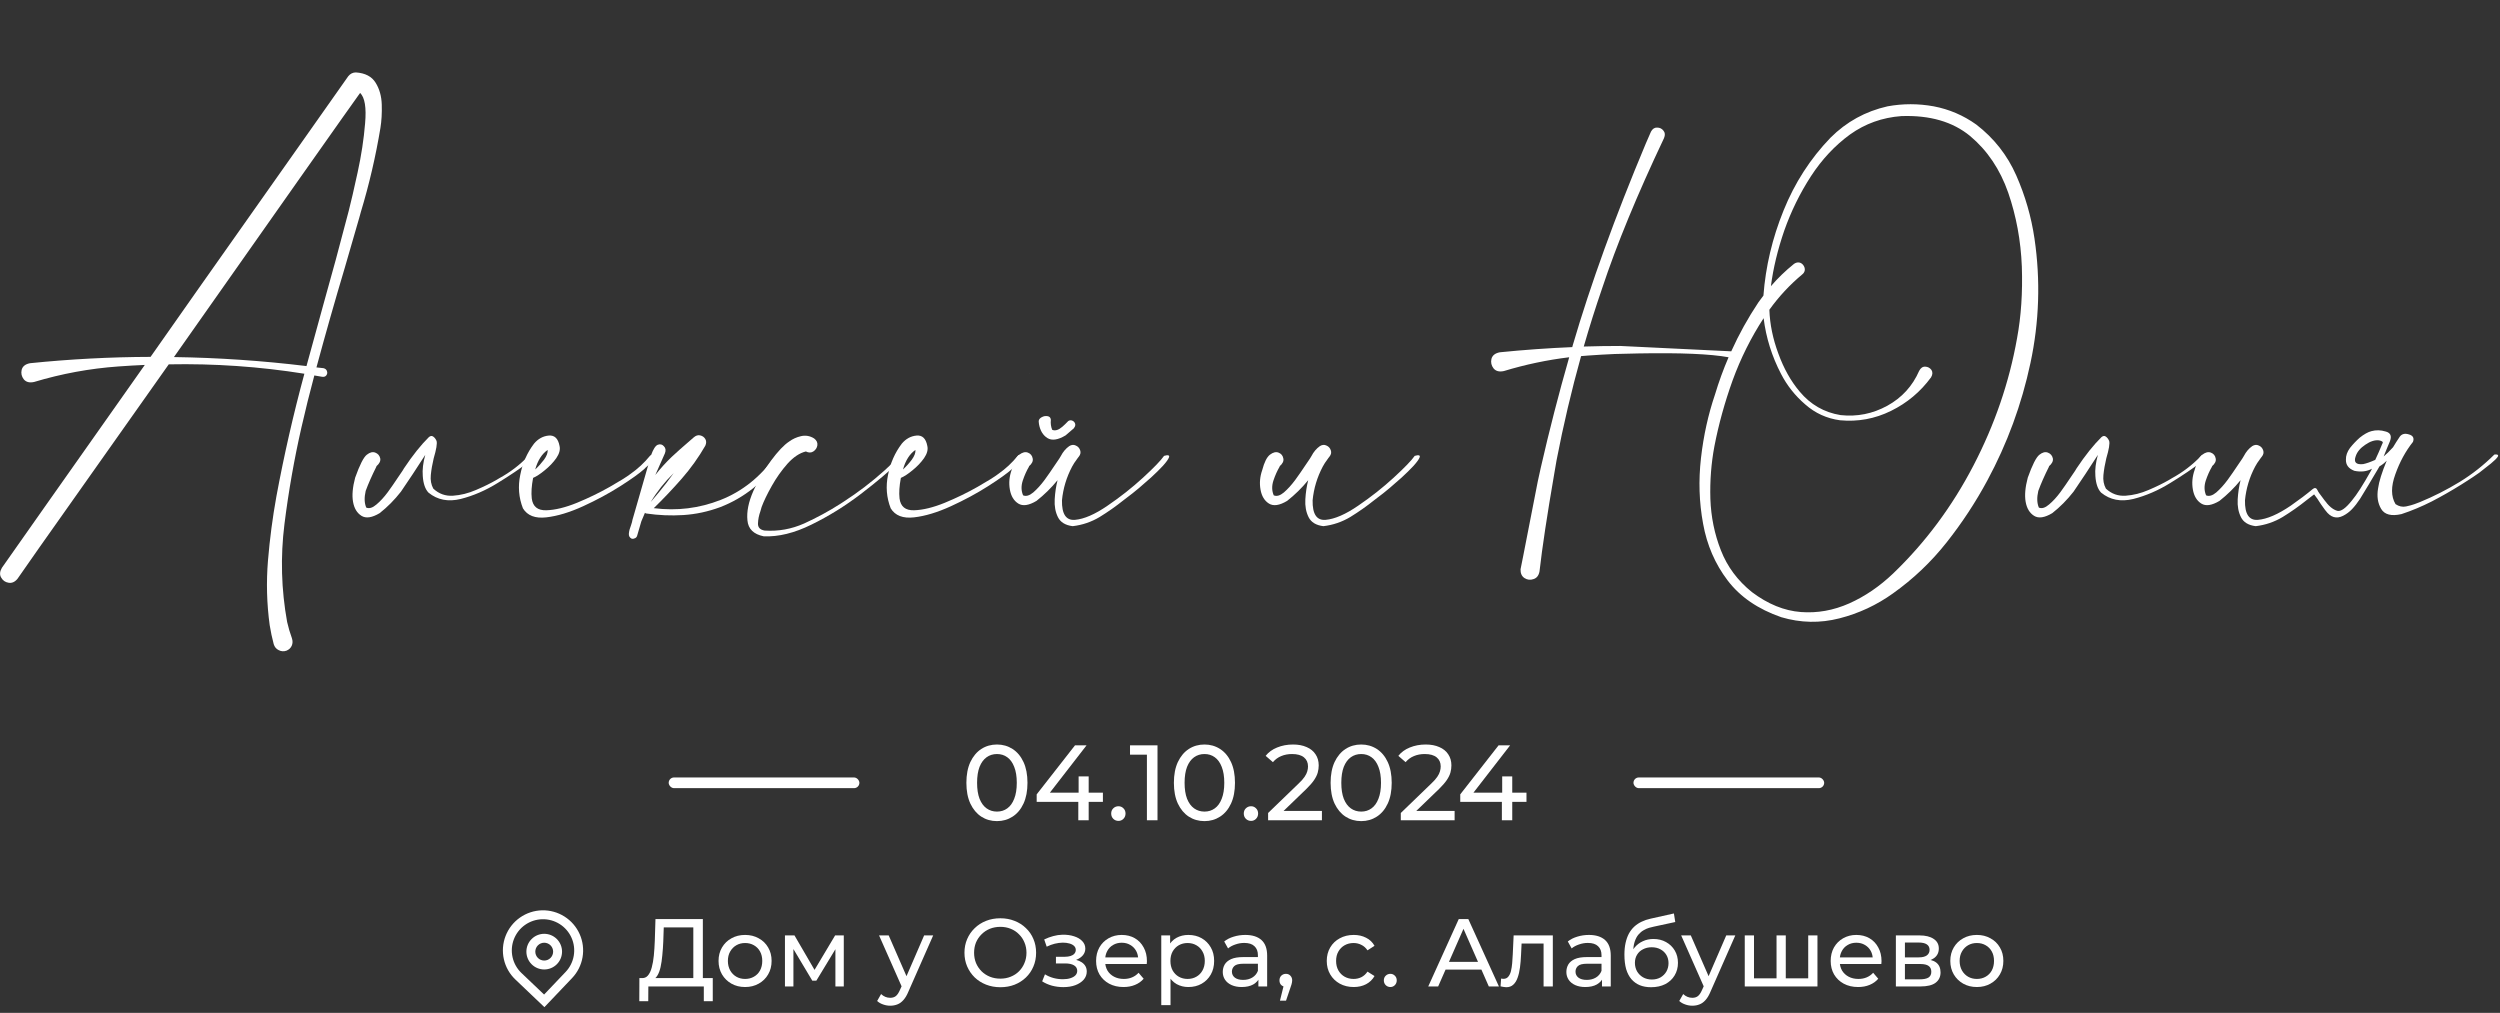 <svg width="701" height="284" viewBox="0 0 701 284" fill="none" xmlns="http://www.w3.org/2000/svg">
<rect x="0" y="0" width="701" height="284" fill="#333333" stroke="none"/>
<path d="M99.795 20.308C102.409 20.487 104.253 21.453 105.327 23.208C106.401 24.927 106.974 26.968 107.046 29.331C107.118 31.694 106.992 33.879 106.67 35.884C105.345 43.869 103.519 51.711 101.191 59.409C101.048 59.91 100.905 60.43 100.762 60.967C99.401 65.729 98.022 70.492 96.626 75.254C93.869 84.492 91.237 93.748 88.731 103.022C89.411 103.094 90.073 103.166 90.718 103.237C91.255 103.381 91.577 103.667 91.685 104.097C91.828 104.491 91.774 104.867 91.523 105.225C91.273 105.583 90.879 105.726 90.342 105.654C89.59 105.511 88.856 105.386 88.14 105.278C86.851 110.076 85.651 114.91 84.541 119.78C82.5 128.732 80.907 137.791 79.761 146.958C78.615 156.16 78.866 165.309 80.513 174.404C80.871 175.98 81.318 177.502 81.856 178.97C82.106 179.722 82.088 180.42 81.802 181.064C81.515 181.709 81.014 182.174 80.298 182.461C79.546 182.712 78.83 182.658 78.149 182.3C77.469 181.978 77.004 181.423 76.753 180.635C76.287 178.88 75.912 177.108 75.625 175.317C74.802 169.302 74.64 163.25 75.142 157.163C75.643 151.112 76.431 145.114 77.505 139.17C79.653 127.604 82.267 116.146 85.347 104.795C72.778 102.79 60.103 101.912 47.319 102.163C40.23 112.225 33.462 121.803 27.017 130.898C20.607 139.993 15.308 147.495 11.118 153.403C6.965 159.347 4.888 162.319 4.888 162.319C4.136 163.215 3.294 163.573 2.363 163.394C1.468 163.25 0.788 162.767 0.322 161.943C-0.143 161.156 -0.072 160.243 0.537 159.204C0.859 158.703 4.888 152.974 12.622 142.017C20.357 131.06 29.684 117.829 40.605 102.324C38.135 102.432 35.664 102.575 33.193 102.754C25.172 103.327 17.295 104.777 9.561 107.104C8.271 107.391 7.305 107.14 6.66 106.353C6.051 105.565 5.855 104.688 6.069 103.721C6.32 102.718 7.108 102.091 8.433 101.841C19.676 100.695 30.938 100.104 42.217 100.068C46.55 93.874 50.9 87.679 55.269 81.484C66.691 65.299 76.502 51.388 84.702 39.751C92.938 28.078 97.253 21.955 97.647 21.382C98.219 20.666 98.936 20.308 99.795 20.308ZM97.539 60.054C97.611 59.803 97.7 59.463 97.808 59.033C98.416 56.67 99.24 53.107 100.278 48.345C101.317 43.582 102.015 38.999 102.373 34.595C102.767 30.19 102.301 27.344 100.977 26.055C99.902 27.523 94.281 35.472 84.111 49.902C73.942 64.333 62.161 81.073 48.77 100.122C61.195 100.301 73.584 101.143 85.938 102.646C87.477 96.953 89.035 91.278 90.61 85.62C93.01 77.134 95.319 68.612 97.539 60.054Z" fill="white"/>
<path d="M288.699 130.618C288.699 130.654 288.681 130.672 288.646 130.672C288.681 130.672 288.699 130.654 288.699 130.618ZM326.404 127.825C327.514 127.503 327.98 127.628 327.801 128.201C327.622 128.738 327.049 129.544 326.082 130.618C325.115 131.657 324.005 132.749 322.752 133.895C321.499 135.005 320.371 135.989 319.368 136.849C318.401 137.672 317.811 138.156 317.596 138.299C316.772 138.908 315.931 139.552 315.071 140.232C312.923 141.951 310.685 143.527 308.357 144.959C306.03 146.355 303.506 147.215 300.784 147.537C298.743 147.286 297.365 146.445 296.648 145.013C295.932 143.58 295.628 141.915 295.735 140.018C295.843 138.12 296.111 136.329 296.541 134.646C294.786 136.795 292.817 138.729 290.633 140.447C288.484 141.736 286.784 141.987 285.53 141.199C284.277 140.411 283.489 139.104 283.167 137.278C282.845 135.452 283.006 133.626 283.65 131.8C284.223 129.616 284.939 128.183 285.799 127.503C286.694 126.823 287.5 126.626 288.216 126.912C288.968 127.199 289.415 127.736 289.559 128.523C289.738 129.275 289.38 130.027 288.484 130.779C288.52 130.779 288.556 130.779 288.592 130.779C288.628 130.743 288.646 130.708 288.646 130.672C288.61 130.708 288.574 130.761 288.538 130.833C287.858 131.979 287.267 133.304 286.766 134.808C286.3 136.276 286.336 137.636 286.873 138.89C287.697 139.248 288.646 138.979 289.72 138.084C290.794 137.153 291.85 135.989 292.889 134.593C293.927 133.16 294.822 131.871 295.574 130.726C296.004 130.081 296.344 129.58 296.595 129.222C296.881 128.828 297.168 128.38 297.454 127.879C298.063 126.697 298.851 125.766 299.817 125.086C300.462 124.692 301.071 124.638 301.644 124.925C302.252 125.175 302.664 125.623 302.879 126.268C303.094 126.876 302.968 127.467 302.503 128.04C302.36 128.219 302.234 128.38 302.127 128.523H302.073L302.127 128.577C302.091 128.613 302.037 128.667 301.966 128.738C301.93 128.774 301.912 128.81 301.912 128.846C301.411 129.49 300.981 130.153 300.623 130.833C299.048 133.805 298.099 136.956 297.776 140.286C297.705 144.153 298.922 145.979 301.429 145.765C303.971 145.55 307.015 144.225 310.56 141.79C314.14 139.355 317.452 136.741 320.496 133.948C323.54 131.155 325.509 129.114 326.404 127.825ZM288.592 104.783V104.729C288.628 104.729 288.646 104.712 288.646 104.676C288.61 104.712 288.592 104.747 288.592 104.783ZM298.797 122.078C296.648 123.367 294.948 123.618 293.694 122.83C292.441 122.042 291.653 120.735 291.331 118.909C291.295 118.73 291.277 118.569 291.277 118.426C291.134 117.638 291.635 117.065 292.781 116.707C293.963 116.528 294.59 116.868 294.661 117.728C294.554 118.73 294.679 119.661 295.037 120.521C295.861 120.879 296.81 120.592 297.884 119.661C298.421 119.196 298.976 118.659 299.549 118.05C300.05 117.728 300.569 117.781 301.106 118.211C301.644 118.784 301.644 119.41 301.106 120.091C300.354 120.771 299.585 121.434 298.797 122.078Z" fill="white"/>
<path d="M286.39 127.664C286.748 128.094 286.694 128.577 286.228 129.114C285.799 129.651 285.28 130.171 284.671 130.672C284.241 131.03 283.937 131.316 283.758 131.531C282.397 132.749 280.141 134.36 276.99 136.365C273.839 138.37 270.384 140.232 266.624 141.951C262.864 143.67 259.427 144.708 256.311 145.066C253.196 145.424 251.012 144.583 249.759 142.542C248.577 139.534 248.326 136.401 249.007 133.143C249.651 129.848 250.94 126.93 252.874 124.388C254.02 123.027 255.398 122.275 257.01 122.132C258.621 121.989 259.624 122.955 260.018 125.032C260.268 126.071 259.964 127.216 259.104 128.47C258.245 129.687 257.171 130.815 255.882 131.854C254.629 132.892 253.536 133.608 252.605 134.002C252.176 136.258 252.05 138.174 252.229 139.749C252.516 142.041 253.877 143.151 256.311 143.079C258.782 143.007 261.647 142.309 264.905 140.984C268.199 139.624 271.261 138.138 274.09 136.526C276.919 134.915 278.87 133.698 279.944 132.874C281.985 131.442 283.794 129.759 285.369 127.825C285.512 127.646 285.673 127.557 285.852 127.557C286.067 127.521 286.246 127.557 286.39 127.664ZM256.687 126.16C255.076 127.27 253.912 129.096 253.196 131.639C254.091 130.815 254.915 129.902 255.667 128.899C256.419 127.861 256.759 126.948 256.687 126.16Z" fill="white"/>
<path d="M251.531 128.416C251.71 128.237 251.889 128.183 252.068 128.255C252.283 128.326 252.426 128.452 252.498 128.631C252.57 128.81 252.534 129.007 252.391 129.222C249.454 132.05 245.784 135.148 241.38 138.514C236.976 141.88 232.356 144.744 227.522 147.107C222.724 149.471 218.266 150.563 214.148 150.384C211.32 149.811 209.798 148.325 209.583 145.926C209.332 143.491 209.887 140.734 211.248 137.654C212.609 134.575 214.256 131.746 216.189 129.168C218.123 126.554 219.824 124.764 221.292 123.797C222.259 123.081 223.369 122.579 224.622 122.293C225.911 122.007 227.129 122.221 228.274 122.937C228.991 123.475 229.295 124.119 229.188 124.871C229.08 125.587 228.704 126.16 228.06 126.59C227.451 126.984 226.753 126.984 225.965 126.59C224.21 127.02 222.492 128.165 220.809 130.027C219.161 131.889 217.693 133.966 216.404 136.258C215.115 138.549 214.166 140.519 213.558 142.166C213.45 142.524 213.343 142.9 213.235 143.294C212.806 144.476 212.573 145.639 212.537 146.785C212.501 147.895 213.128 148.558 214.417 148.772C218.248 149.023 221.937 148.361 225.481 146.785C229.026 145.174 232.392 143.348 235.579 141.307C235.901 141.092 236.206 140.895 236.492 140.716C240.61 138.066 244.477 135.112 248.094 131.854C249.311 130.779 250.457 129.633 251.531 128.416Z" fill="white"/>
<path d="M218.606 127.825C219 128.147 218.911 128.738 218.338 129.598C217.801 130.457 217.031 131.388 216.028 132.391C215.062 133.393 214.113 134.324 213.182 135.184C212.251 136.007 211.606 136.562 211.248 136.849C208.383 139.14 205.268 140.931 201.902 142.22C198.501 143.473 195.063 144.207 191.59 144.422C188.117 144.637 184.679 144.493 181.277 143.992C181.098 143.992 180.955 143.921 180.848 143.777C180.49 144.565 180.149 145.371 179.827 146.194C179.469 147.483 179.093 148.772 178.699 150.062C178.628 150.42 178.449 150.688 178.162 150.867C177.84 151.046 177.518 151.118 177.195 151.082C176.551 150.796 176.264 150.294 176.336 149.578C176.408 148.862 176.604 148.11 176.927 147.322C177.142 146.714 177.285 146.176 177.356 145.711C177.464 145.281 177.589 144.852 177.732 144.422L182.566 127.61C183.175 125.927 183.802 124.961 184.446 124.71C185.127 124.459 185.7 124.603 186.165 125.14C186.666 125.641 186.756 126.303 186.434 127.127L183.748 133.196C185.18 131.37 186.72 129.669 188.367 128.094C189.871 126.697 191.357 125.372 192.825 124.119C193.398 123.618 193.953 123.134 194.49 122.669C195.099 122.132 195.708 121.935 196.316 122.078C196.961 122.221 197.444 122.562 197.767 123.099C198.089 123.636 198.089 124.262 197.767 124.979C195.869 128.273 193.667 131.352 191.16 134.217C188.654 137.081 186.04 139.839 183.318 142.488C189.799 143.312 196.048 142.542 202.063 140.179C208.079 137.815 213.164 133.769 217.317 128.04C217.496 127.825 217.693 127.7 217.908 127.664C218.159 127.628 218.392 127.682 218.606 127.825ZM188.904 132.659C186.398 135.094 184.249 137.798 182.459 140.77C183.211 139.874 183.981 138.961 184.769 138.03C186.201 136.312 187.579 134.521 188.904 132.659Z" fill="white"/>
<path d="M183.265 127.664C183.623 128.094 183.569 128.577 183.104 129.114C182.674 129.651 182.155 130.171 181.546 130.672C181.116 131.03 180.812 131.316 180.633 131.531C179.272 132.749 177.016 134.36 173.865 136.365C170.714 138.37 167.259 140.232 163.499 141.951C159.739 143.67 156.302 144.708 153.187 145.066C150.071 145.424 147.887 144.583 146.634 142.542C145.452 139.534 145.202 136.401 145.882 133.143C146.526 129.848 147.815 126.93 149.749 124.388C150.895 123.027 152.273 122.275 153.885 122.132C155.496 121.989 156.499 122.955 156.893 125.032C157.143 126.071 156.839 127.216 155.98 128.47C155.12 129.687 154.046 130.815 152.757 131.854C151.504 132.892 150.411 133.608 149.48 134.002C149.051 136.258 148.925 138.174 149.105 139.749C149.391 142.041 150.752 143.151 153.187 143.079C155.657 143.007 158.522 142.309 161.78 140.984C165.075 139.624 168.136 138.138 170.965 136.526C173.794 134.915 175.745 133.698 176.819 132.874C178.86 131.442 180.669 129.759 182.244 127.825C182.387 127.646 182.549 127.557 182.728 127.557C182.942 127.521 183.121 127.557 183.265 127.664ZM153.563 126.16C151.951 127.27 150.787 129.096 150.071 131.639C150.966 130.815 151.79 129.902 152.542 128.899C153.294 127.861 153.634 126.948 153.563 126.16Z" fill="white"/>
<path d="M107.371 127.234C107.407 127.234 107.425 127.216 107.425 127.181C107.425 127.216 107.407 127.234 107.371 127.234ZM119.241 127.557C116.806 131.352 114.533 134.79 112.42 137.869C110.63 140.161 108.642 142.166 106.458 143.885C104.31 145.174 102.609 145.424 101.355 144.637C100.102 143.849 99.314 142.542 98.992 140.716C98.67 138.89 98.867 136.634 99.583 133.948C100.872 130.332 101.964 128.183 102.859 127.503C103.719 126.823 104.507 126.626 105.223 126.912C105.975 127.199 106.44 127.736 106.619 128.523C106.762 129.275 106.386 130.027 105.491 130.779H105.599L105.545 130.833C104.256 133.411 103.253 135.685 102.537 137.654C102.107 139.516 102.161 141.074 102.698 142.327C103.522 142.685 104.471 142.399 105.545 141.468C106.619 140.573 107.675 139.427 108.714 138.03C109.752 136.598 110.647 135.309 111.399 134.163C111.829 133.519 112.169 133.017 112.42 132.659C112.706 132.265 112.993 131.818 113.279 131.316C115.714 127.664 118.042 124.746 120.262 122.562C120.691 122.203 121.085 122.15 121.443 122.4C121.837 122.651 122.16 123.063 122.41 123.636C122.625 124.352 122.356 125.981 121.604 128.523C121.211 130.171 120.942 131.728 120.799 133.196C120.656 134.629 120.888 135.9 121.497 137.01C123.073 138.478 124.917 139.14 127.029 138.997C129.178 138.854 131.326 138.317 133.475 137.386C135.659 136.455 137.557 135.524 139.168 134.593C139.419 134.45 139.687 134.288 139.974 134.109C143.053 132.426 145.774 130.35 148.138 127.879C148.317 127.664 148.514 127.592 148.729 127.664C148.943 127.7 149.104 127.807 149.212 127.986C149.319 128.165 149.301 128.362 149.158 128.577C148.8 129.007 148.424 129.383 148.03 129.705C145.846 131.388 143.035 133.286 139.598 135.398C136.196 137.511 132.723 139.015 129.178 139.91C125.669 140.77 122.661 140.179 120.154 138.138C119.223 137.171 118.686 135.613 118.543 133.465C118.4 131.71 118.632 129.741 119.241 127.557Z" fill="white"/>
<path d="M358.98 130.618C358.98 130.654 358.963 130.672 358.927 130.672C358.963 130.672 358.98 130.654 358.98 130.618ZM396.686 127.825C397.796 127.503 398.261 127.628 398.082 128.201C397.903 128.738 397.33 129.544 396.363 130.618C395.396 131.657 394.286 132.749 393.033 133.895C391.78 135.005 390.652 135.989 389.649 136.849C388.683 137.672 388.092 138.156 387.877 138.299C387.053 138.908 386.212 139.552 385.353 140.232C383.204 141.951 380.966 143.527 378.639 144.959C376.311 146.355 373.787 147.215 371.065 147.537C369.024 147.286 367.646 146.445 366.93 145.013C366.214 143.58 365.909 141.915 366.017 140.018C366.124 138.12 366.393 136.329 366.822 134.646C365.068 136.795 363.098 138.729 360.914 140.447C358.766 141.736 357.065 141.987 355.812 141.199C354.558 140.411 353.771 139.105 353.448 137.278C353.126 135.452 353.287 133.626 353.932 131.8C354.505 129.616 355.221 128.183 356.08 127.503C356.975 126.823 357.781 126.626 358.497 126.912C359.249 127.199 359.697 127.736 359.84 128.523C360.019 129.275 359.661 130.027 358.766 130.779C358.801 130.779 358.837 130.779 358.873 130.779C358.909 130.744 358.927 130.708 358.927 130.672C358.891 130.708 358.855 130.761 358.819 130.833C358.139 131.979 357.548 133.304 357.047 134.808C356.581 136.276 356.617 137.636 357.154 138.89C357.978 139.248 358.927 138.979 360.001 138.084C361.075 137.153 362.132 135.989 363.17 134.593C364.208 133.16 365.104 131.871 365.855 130.726C366.285 130.081 366.625 129.58 366.876 129.222C367.162 128.828 367.449 128.38 367.735 127.879C368.344 126.697 369.132 125.766 370.099 125.086C370.743 124.692 371.352 124.638 371.925 124.925C372.534 125.175 372.945 125.623 373.16 126.268C373.375 126.876 373.25 127.467 372.784 128.04C372.641 128.219 372.516 128.38 372.408 128.523C372.372 128.523 372.354 128.523 372.354 128.523L372.408 128.577C372.372 128.613 372.319 128.667 372.247 128.738C372.211 128.774 372.193 128.81 372.193 128.846C371.692 129.49 371.262 130.153 370.904 130.833C369.329 133.805 368.38 136.956 368.058 140.286C367.986 144.153 369.203 145.98 371.71 145.765C374.252 145.55 377.296 144.225 380.841 141.79C384.422 139.355 387.734 136.741 390.777 133.948C393.821 131.155 395.79 129.114 396.686 127.825Z" fill="white"/>
<path d="M553.333 130.576C559.313 119.082 563.395 107.176 565.579 94.858C566.725 88.7 567.172 81.986 566.922 74.717C566.635 67.484 565.364 60.591 563.108 54.038C560.817 47.485 557.254 42.186 552.42 38.14C547.55 34.129 541.123 32.267 533.138 32.554C527.802 32.948 523.004 34.666 518.743 37.71C514.518 40.789 510.866 44.692 507.786 49.419C504.707 54.181 502.218 59.248 500.32 64.619C498.458 70.026 497.205 75.236 496.561 80.249C498.494 77.993 500.643 75.916 503.006 74.019C503.436 73.696 503.901 73.553 504.402 73.589C504.904 73.66 505.315 73.911 505.638 74.341C505.96 74.77 506.103 75.236 506.067 75.737C505.996 76.239 505.745 76.65 505.315 76.973C501.842 79.873 498.781 83.167 496.131 86.856C496.274 90.938 497.116 95.037 498.655 99.155C500.159 103.309 502.146 106.854 504.617 109.79C507.661 113.442 511.492 115.645 516.111 116.396C520.73 116.898 525.099 116.021 529.217 113.765C533.299 111.509 536.271 108.25 538.133 103.989C538.562 103.166 539.135 102.772 539.852 102.808C540.568 102.843 541.141 103.148 541.57 103.721C541.964 104.329 541.928 105.028 541.463 105.815C538.491 109.862 534.749 112.995 530.237 115.215C525.726 117.435 520.963 118.312 515.95 117.847C512.226 117.345 508.968 115.859 506.175 113.389C503.346 110.954 501.09 108.107 499.407 104.849C496.829 99.907 495.2 94.697 494.519 89.219C490.975 94.662 488.074 100.48 485.818 106.675C483.598 112.869 481.897 119.028 480.716 125.151C479.821 129.914 479.445 134.819 479.588 139.868C479.767 144.953 480.752 149.769 482.542 154.316C484.332 158.9 487.233 162.803 491.243 166.025C495.719 169.391 500.284 171.253 504.939 171.611C509.559 171.969 514.088 171.164 518.528 169.194C522.933 167.225 527.033 164.432 530.828 160.815C539.852 152.15 547.353 142.07 553.333 130.576ZM445.32 99.692C444.676 99.728 444.013 99.782 443.333 99.853C440.647 109.486 438.356 119.225 436.458 129.072L435.813 132.832C433.808 144.434 432.43 153.564 431.678 160.225C431.463 161.37 430.908 162.087 430.013 162.373C429.117 162.695 428.276 162.606 427.488 162.104C426.7 161.603 426.325 160.762 426.36 159.58C426.36 159.508 426.378 159.437 426.414 159.365L427.112 155.874C428.007 151.398 429.368 144.434 431.194 134.98L432.054 131.06C434.417 120.711 437.067 110.417 440.003 100.176C433.808 100.928 427.703 102.217 421.687 104.043C420.398 104.329 419.432 104.079 418.787 103.291C418.178 102.503 417.981 101.626 418.196 100.659C418.447 99.657 419.235 99.03 420.56 98.779C427.327 98.099 434.095 97.616 440.862 97.329C440.898 97.114 440.952 96.917 441.023 96.738C446.001 79.73 452.822 60.895 461.487 40.234C461.953 39.124 462.436 38.014 462.937 36.904C463.367 36.117 463.94 35.741 464.656 35.776C465.408 35.776 465.999 36.063 466.429 36.636C466.894 37.173 466.948 37.871 466.59 38.73C459.07 54.593 453.287 68.63 449.241 80.84C447.379 86.247 445.66 91.689 444.085 97.168C447.522 97.061 450.942 97.007 454.344 97.007L485.442 98.511C487.591 93.748 490.133 89.165 493.069 84.761L494.466 82.881C495.075 74.753 496.954 66.803 500.105 59.033C503.221 51.299 507.607 44.495 513.265 38.623C517.741 34.147 523.076 31.211 529.27 29.814C533.567 29.027 537.882 29.027 542.215 29.814C546.547 30.638 550.522 32.339 554.139 34.917C559.116 38.748 562.858 43.511 565.364 49.204C567.871 54.898 569.572 60.788 570.467 66.875C572.186 78.584 571.81 90.221 569.339 101.787C566.868 113.389 562.84 124.364 557.254 134.712C553.96 140.835 550.146 146.636 545.813 152.114C541.481 157.593 536.468 162.355 530.774 166.401C526.227 169.66 521.232 171.987 515.789 173.384C510.346 174.78 504.904 174.673 499.461 173.062C492.944 170.806 487.931 167.368 484.422 162.749C480.913 158.13 478.621 152.83 477.547 146.851C476.437 140.871 476.24 134.73 476.956 128.428C477.672 122.161 478.979 116.235 480.877 110.649C481.951 107.069 483.222 103.577 484.69 100.176C479.606 99.245 471.191 98.887 459.446 99.102L452.732 99.263C450.262 99.37 447.791 99.513 445.32 99.692Z" fill="white"/>
<path d="M620.414 130.618C620.414 130.654 620.396 130.672 620.36 130.672C620.396 130.672 620.414 130.654 620.414 130.618ZM667.948 124.549L668.056 124.334L668.109 124.173C668.253 123.886 667.912 123.654 667.089 123.475C665.907 123.331 664.618 123.743 663.222 124.71C661.825 125.641 660.93 126.715 660.536 127.933C659.927 129.616 660.626 130.35 662.631 130.135C663.526 129.956 664.654 129.562 666.015 128.953C666.695 127.521 667.34 126.053 667.948 124.549ZM620.307 130.779V130.726C620.342 130.726 620.36 130.708 620.36 130.672C620.325 130.708 620.307 130.743 620.307 130.779ZM648.505 137.117H648.559C648.702 136.938 648.881 136.849 649.096 136.849C649.346 136.849 649.543 136.974 649.687 137.225C649.758 137.296 649.812 137.386 649.848 137.493C649.991 137.851 650.456 138.532 651.244 139.534C651.566 140 651.942 140.483 652.372 140.984C652.408 141.02 652.444 141.074 652.479 141.146C652.659 141.325 652.838 141.521 653.017 141.736C653.804 142.524 654.592 143.025 655.38 143.24C656.382 143.491 657.761 142.506 659.516 140.286C660.84 138.711 662.595 135.971 664.779 132.068L665.102 131.424C663.669 132.212 662.022 132.409 660.16 132.015C658.549 131.406 657.761 130.368 657.797 128.899C657.761 127.789 658.137 126.697 658.925 125.623C659.713 124.62 660.626 123.654 661.664 122.723C662.882 121.756 663.974 121.147 664.94 120.896C666.229 120.538 667.572 120.574 668.969 121.004C670.294 121.362 670.688 122.257 670.15 123.689C669.9 124.262 669.667 124.817 669.452 125.354C669.058 126.357 668.7 127.234 668.378 127.986C669.166 127.342 670.043 126.482 671.01 125.408C671.583 124.441 672.209 123.457 672.89 122.454C673.463 121.666 674.322 121.451 675.468 121.81C676.614 122.132 676.99 122.83 676.596 123.904C674.519 126.518 672.872 129.544 671.654 132.981C670.401 136.419 670.419 139.212 671.708 141.36C672.675 142.005 673.66 142.22 674.662 142.005C675.665 141.79 676.452 141.575 677.025 141.36C677.562 141.146 678.082 140.949 678.583 140.77C682.414 139.194 686.12 137.314 689.701 135.13C693.246 132.946 696.487 130.385 699.423 127.449C700.318 127.342 700.64 127.539 700.39 128.04C700.103 128.506 699.459 129.15 698.456 129.974C697.453 130.797 696.361 131.657 695.18 132.552C693.962 133.411 692.87 134.145 691.903 134.754C690.937 135.398 690.346 135.774 690.131 135.882C687.445 137.565 684.688 139.14 681.859 140.608C679.031 142.041 676.202 143.222 673.373 144.153C670.544 144.798 668.646 144.314 667.68 142.703C666.713 141.092 666.426 139.158 666.82 136.902C667.071 135.04 667.877 132.462 669.237 129.168C668.629 129.812 667.948 130.35 667.196 130.779C667.125 130.958 666.981 131.209 666.767 131.531C666.265 132.391 665.764 133.232 665.263 134.056C664.94 134.629 664.582 135.237 664.188 135.882C663.401 137.171 662.595 138.496 661.771 139.856C661.02 141.002 660.268 141.969 659.516 142.757C658.764 143.545 657.922 144.171 656.991 144.637C655.129 145.568 653.5 145.084 652.104 143.187C651.996 143.079 651.924 142.99 651.889 142.918C651.065 141.808 650.367 140.787 649.794 139.856C649.4 139.284 649.096 138.872 648.881 138.621C648.201 139.122 647.502 139.66 646.786 140.232C644.638 141.951 642.4 143.527 640.072 144.959C637.745 146.355 635.22 147.215 632.499 147.537C630.458 147.286 629.079 146.445 628.363 145.013C627.647 143.58 627.343 141.915 627.45 140.018C627.558 138.12 627.826 136.329 628.256 134.646C626.501 136.795 624.532 138.729 622.348 140.447C620.199 141.736 618.498 141.987 617.245 141.199C615.992 140.411 615.204 139.104 614.882 137.278C614.56 135.452 614.721 133.626 615.365 131.8C615.938 129.616 616.654 128.183 617.514 127.503C618.409 126.823 619.215 126.626 619.931 126.912C620.683 127.199 621.13 127.736 621.273 128.523C621.452 129.275 621.094 130.027 620.199 130.779H620.307C620.271 130.779 620.253 130.797 620.253 130.833C619.573 131.979 618.982 133.304 618.48 134.808C618.015 136.276 618.051 137.636 618.588 138.89C619.411 139.248 620.36 138.979 621.435 138.084C622.509 137.153 623.565 135.989 624.604 134.593C625.642 133.16 626.537 131.871 627.289 130.726C627.719 130.081 628.059 129.58 628.31 129.222C628.596 128.828 628.882 128.38 629.169 127.879C629.778 126.697 630.565 125.766 631.532 125.086C632.177 124.692 632.785 124.638 633.358 124.925C633.967 125.175 634.379 125.623 634.594 126.268C634.809 126.876 634.683 127.467 634.218 128.04C634.075 128.219 633.949 128.38 633.842 128.523H633.788L633.842 128.577C633.806 128.613 633.752 128.667 633.681 128.738C633.645 128.774 633.627 128.81 633.627 128.846C633.126 129.49 632.696 130.153 632.338 130.833C630.762 133.805 629.813 136.956 629.491 140.286C629.42 144.153 630.637 145.979 633.144 145.765C635.686 145.55 638.747 144.225 642.328 141.79C644.691 140.143 646.75 138.585 648.505 137.117Z" fill="white"/>
<path d="M576.371 127.234C576.407 127.234 576.425 127.216 576.425 127.181C576.425 127.216 576.407 127.234 576.371 127.234ZM588.241 127.557C585.806 131.352 583.533 134.79 581.42 137.869C579.63 140.161 577.642 142.166 575.458 143.885C573.31 145.174 571.609 145.424 570.355 144.637C569.102 143.849 568.314 142.542 567.992 140.716C567.67 138.89 567.867 136.634 568.583 133.948C569.872 130.332 570.964 128.183 571.859 127.503C572.719 126.823 573.507 126.626 574.223 126.912C574.975 127.199 575.44 127.736 575.619 128.523C575.762 129.275 575.386 130.027 574.491 130.779H574.599L574.545 130.833C573.256 133.411 572.253 135.685 571.537 137.654C571.107 139.516 571.161 141.074 571.698 142.327C572.522 142.685 573.471 142.399 574.545 141.468C575.619 140.573 576.675 139.427 577.714 138.03C578.752 136.598 579.647 135.309 580.399 134.163C580.829 133.519 581.169 133.017 581.42 132.659C581.706 132.265 581.993 131.818 582.279 131.316C584.714 127.664 587.042 124.746 589.262 122.562C589.691 122.203 590.085 122.15 590.443 122.4C590.837 122.651 591.16 123.063 591.41 123.636C591.625 124.352 591.356 125.981 590.604 128.523C590.211 130.171 589.942 131.728 589.799 133.196C589.656 134.629 589.888 135.9 590.497 137.01C592.073 138.478 593.917 139.14 596.029 138.997C598.178 138.854 600.326 138.317 602.475 137.386C604.659 136.455 606.557 135.524 608.168 134.593C608.419 134.45 608.687 134.288 608.974 134.109C612.053 132.426 614.774 130.35 617.138 127.879C617.317 127.664 617.514 127.592 617.729 127.664C617.943 127.7 618.104 127.807 618.212 127.986C618.319 128.165 618.301 128.362 618.158 128.577C617.8 129.007 617.424 129.383 617.03 129.705C614.846 131.388 612.035 133.286 608.598 135.398C605.196 137.511 601.723 139.015 598.178 139.91C594.669 140.77 591.661 140.179 589.154 138.138C588.223 137.171 587.686 135.613 587.543 133.465C587.4 131.71 587.632 129.741 588.241 127.557Z" fill="white"/>
<rect x="187.5" y="218" width="53.475" height="3" rx="1.5" fill="white"/>
<path d="M409.455 224.84V222.74L420.195 209H423.435L412.785 222.74L411.255 222.26H428.025V224.84H409.455ZM421.125 230V224.84L421.215 222.26V217.7H424.035V230H421.125Z" fill="white"/>
<path d="M392.784 230V227.96L401.334 219.71C402.094 218.99 402.654 218.36 403.014 217.82C403.394 217.26 403.644 216.75 403.764 216.29C403.904 215.81 403.974 215.35 403.974 214.91C403.974 213.83 403.594 212.98 402.834 212.36C402.074 211.74 400.964 211.43 399.504 211.43C398.384 211.43 397.374 211.62 396.474 212C395.574 212.36 394.794 212.93 394.134 213.71L392.094 211.94C392.894 210.92 393.964 210.14 395.304 209.6C396.664 209.04 398.154 208.76 399.774 208.76C401.234 208.76 402.504 209 403.584 209.48C404.664 209.94 405.494 210.61 406.074 211.49C406.674 212.37 406.974 213.41 406.974 214.61C406.974 215.29 406.884 215.96 406.704 216.62C406.524 217.28 406.184 217.98 405.684 218.72C405.184 219.46 404.464 220.29 403.524 221.21L395.904 228.56L395.184 227.39H407.874V230H392.784Z" fill="white"/>
<path d="M381.684 230.24C380.044 230.24 378.574 229.82 377.274 228.98C375.994 228.14 374.974 226.92 374.214 225.32C373.474 223.72 373.104 221.78 373.104 219.5C373.104 217.22 373.474 215.28 374.214 213.68C374.974 212.08 375.994 210.86 377.274 210.02C378.574 209.18 380.044 208.76 381.684 208.76C383.304 208.76 384.764 209.18 386.064 210.02C387.364 210.86 388.384 212.08 389.124 213.68C389.864 215.28 390.234 217.22 390.234 219.5C390.234 221.78 389.864 223.72 389.124 225.32C388.384 226.92 387.364 228.14 386.064 228.98C384.764 229.82 383.304 230.24 381.684 230.24ZM381.684 227.57C382.784 227.57 383.744 227.27 384.564 226.67C385.404 226.07 386.054 225.17 386.514 223.97C386.994 222.77 387.234 221.28 387.234 219.5C387.234 217.72 386.994 216.23 386.514 215.03C386.054 213.83 385.404 212.93 384.564 212.33C383.744 211.73 382.784 211.43 381.684 211.43C380.584 211.43 379.614 211.73 378.774 212.33C377.934 212.93 377.274 213.83 376.794 215.03C376.334 216.23 376.104 217.72 376.104 219.5C376.104 221.28 376.334 222.77 376.794 223.97C377.274 225.17 377.934 226.07 378.774 226.67C379.614 227.27 380.584 227.57 381.684 227.57Z" fill="white"/>
<path d="M355.577 230V227.96L364.127 219.71C364.887 218.99 365.447 218.36 365.807 217.82C366.187 217.26 366.437 216.75 366.557 216.29C366.697 215.81 366.767 215.35 366.767 214.91C366.767 213.83 366.387 212.98 365.627 212.36C364.867 211.74 363.757 211.43 362.297 211.43C361.177 211.43 360.167 211.62 359.267 212C358.367 212.36 357.587 212.93 356.927 213.71L354.887 211.94C355.687 210.92 356.757 210.14 358.097 209.6C359.457 209.04 360.947 208.76 362.567 208.76C364.027 208.76 365.297 209 366.377 209.48C367.457 209.94 368.287 210.61 368.867 211.49C369.467 212.37 369.767 213.41 369.767 214.61C369.767 215.29 369.677 215.96 369.497 216.62C369.317 217.28 368.977 217.98 368.477 218.72C367.977 219.46 367.257 220.29 366.317 221.21L358.697 228.56L357.977 227.39H370.667V230H355.577Z" fill="white"/>
<path d="M350.797 230.18C350.237 230.18 349.757 229.99 349.357 229.61C348.957 229.21 348.757 228.71 348.757 228.11C348.757 227.51 348.957 227.02 349.357 226.64C349.757 226.26 350.237 226.07 350.797 226.07C351.337 226.07 351.797 226.26 352.177 226.64C352.577 227.02 352.777 227.51 352.777 228.11C352.777 228.71 352.577 229.21 352.177 229.61C351.797 229.99 351.337 230.18 350.797 230.18Z" fill="white"/>
<path d="M337.739 230.24C336.099 230.24 334.629 229.82 333.329 228.98C332.049 228.14 331.029 226.92 330.269 225.32C329.529 223.72 329.159 221.78 329.159 219.5C329.159 217.22 329.529 215.28 330.269 213.68C331.029 212.08 332.049 210.86 333.329 210.02C334.629 209.18 336.099 208.76 337.739 208.76C339.359 208.76 340.819 209.18 342.119 210.02C343.419 210.86 344.439 212.08 345.179 213.68C345.919 215.28 346.289 217.22 346.289 219.5C346.289 221.78 345.919 223.72 345.179 225.32C344.439 226.92 343.419 228.14 342.119 228.98C340.819 229.82 339.359 230.24 337.739 230.24ZM337.739 227.57C338.839 227.57 339.799 227.27 340.619 226.67C341.459 226.07 342.109 225.17 342.569 223.97C343.049 222.77 343.289 221.28 343.289 219.5C343.289 217.72 343.049 216.23 342.569 215.03C342.109 213.83 341.459 212.93 340.619 212.33C339.799 211.73 338.839 211.43 337.739 211.43C336.639 211.43 335.669 211.73 334.829 212.33C333.989 212.93 333.329 213.83 332.849 215.03C332.389 216.23 332.159 217.72 332.159 219.5C332.159 221.28 332.389 222.77 332.849 223.97C333.329 225.17 333.989 226.07 334.829 226.67C335.669 227.27 336.639 227.57 337.739 227.57Z" fill="white"/>
<path d="M321.595 230V210.2L322.885 211.61H316.855V209H324.565V230H321.595Z" fill="white"/>
<path d="M313.619 230.18C313.059 230.18 312.579 229.99 312.179 229.61C311.779 229.21 311.579 228.71 311.579 228.11C311.579 227.51 311.779 227.02 312.179 226.64C312.579 226.26 313.059 226.07 313.619 226.07C314.159 226.07 314.619 226.26 314.999 226.64C315.399 227.02 315.599 227.51 315.599 228.11C315.599 228.71 315.399 229.21 314.999 229.61C314.619 229.99 314.159 230.18 313.619 230.18Z" fill="white"/>
<path d="M290.685 224.84V222.74L301.425 209H304.665L294.015 222.74L292.485 222.26H309.255V224.84H290.685ZM302.355 230V224.84L302.445 222.26V217.7H305.265V230H302.355Z" fill="white"/>
<path d="M279.555 230.24C277.915 230.24 276.445 229.82 275.145 228.98C273.865 228.14 272.845 226.92 272.085 225.32C271.345 223.72 270.975 221.78 270.975 219.5C270.975 217.22 271.345 215.28 272.085 213.68C272.845 212.08 273.865 210.86 275.145 210.02C276.445 209.18 277.915 208.76 279.555 208.76C281.175 208.76 282.635 209.18 283.935 210.02C285.235 210.86 286.255 212.08 286.995 213.68C287.735 215.28 288.105 217.22 288.105 219.5C288.105 221.78 287.735 223.72 286.995 225.32C286.255 226.92 285.235 228.14 283.935 228.98C282.635 229.82 281.175 230.24 279.555 230.24ZM279.555 227.57C280.655 227.57 281.615 227.27 282.435 226.67C283.275 226.07 283.925 225.17 284.385 223.97C284.865 222.77 285.105 221.28 285.105 219.5C285.105 217.72 284.865 216.23 284.385 215.03C283.925 213.83 283.275 212.93 282.435 212.33C281.615 211.73 280.655 211.43 279.555 211.43C278.455 211.43 277.485 211.73 276.645 212.33C275.805 212.93 275.145 213.83 274.665 215.03C274.205 216.23 273.975 217.72 273.975 219.5C273.975 221.28 274.205 222.77 274.665 223.97C275.145 225.17 275.805 226.07 276.645 226.67C277.485 227.27 278.455 227.57 279.555 227.57Z" fill="white"/>
<rect x="458.025" y="218" width="53.475" height="3" rx="1.5" fill="white"/>
<path fill-rule="evenodd" clip-rule="evenodd" d="M157.599 266.84C157.599 268.166 157.072 269.438 156.135 270.376C155.197 271.313 153.925 271.84 152.599 271.84C151.273 271.84 150.001 271.313 149.064 270.376C148.126 269.438 147.599 268.166 147.599 266.84C147.599 265.514 148.126 264.242 149.064 263.304C150.001 262.367 151.273 261.84 152.599 261.84C153.925 261.84 155.197 262.367 156.135 263.304C157.072 264.242 157.599 265.514 157.599 266.84ZM155.099 266.84C155.099 267.503 154.836 268.139 154.367 268.608C153.898 269.077 153.262 269.34 152.599 269.34C151.936 269.34 151.3 269.077 150.831 268.608C150.363 268.139 150.099 267.503 150.099 266.84C150.099 266.177 150.363 265.541 150.831 265.072C151.3 264.603 151.936 264.34 152.599 264.34C153.262 264.34 153.898 264.603 154.367 265.072C154.836 265.541 155.099 266.177 155.099 266.84Z" fill="white"/>
<path fill-rule="evenodd" clip-rule="evenodd" d="M144.502 274.647C142.89 273.113 141.77 271.136 141.283 268.965C140.795 266.794 140.962 264.527 141.763 262.451C142.564 260.375 143.962 258.583 145.782 257.302C147.601 256.021 149.759 255.308 151.983 255.253C154.208 255.199 156.398 255.805 158.278 256.995C160.158 258.186 161.643 259.907 162.544 261.941C163.446 263.975 163.724 266.231 163.344 268.424C162.963 270.616 161.941 272.646 160.407 274.257L152.649 282.405L144.502 274.647ZM158.597 272.534L152.563 278.871L146.225 272.837C144.972 271.644 144.101 270.106 143.722 268.417C143.343 266.729 143.473 264.966 144.096 263.351C144.718 261.737 145.806 260.343 147.221 259.347C148.636 258.35 150.314 257.796 152.044 257.753C153.774 257.711 155.478 258.182 156.94 259.108C158.402 260.034 159.557 261.372 160.258 262.955C160.96 264.537 161.176 266.291 160.88 267.996C160.585 269.701 159.79 271.28 158.597 272.534Z" fill="white"/>
<path d="M554.316 276.762C552.876 276.762 551.598 276.447 550.482 275.817C549.366 275.187 548.484 274.323 547.836 273.225C547.188 272.109 546.864 270.849 546.864 269.445C546.864 268.023 547.188 266.763 547.836 265.665C548.484 264.567 549.366 263.712 550.482 263.1C551.598 262.47 552.876 262.155 554.316 262.155C555.738 262.155 557.007 262.47 558.123 263.1C559.257 263.712 560.139 264.567 560.769 265.665C561.417 266.745 561.741 268.005 561.741 269.445C561.741 270.867 561.417 272.127 560.769 273.225C560.139 274.323 559.257 275.187 558.123 275.817C557.007 276.447 555.738 276.762 554.316 276.762ZM554.316 274.494C555.234 274.494 556.053 274.287 556.773 273.873C557.511 273.459 558.087 272.874 558.501 272.118C558.915 271.344 559.122 270.453 559.122 269.445C559.122 268.419 558.915 267.537 558.501 266.799C558.087 266.043 557.511 265.458 556.773 265.044C556.053 264.63 555.234 264.423 554.316 264.423C553.398 264.423 552.579 264.63 551.859 265.044C551.139 265.458 550.563 266.043 550.131 266.799C549.699 267.537 549.483 268.419 549.483 269.445C549.483 270.453 549.699 271.344 550.131 272.118C550.563 272.874 551.139 273.459 551.859 273.873C552.579 274.287 553.398 274.494 554.316 274.494Z" fill="white"/>
<path d="M531.602 276.6V262.29H538.244C539.918 262.29 541.232 262.614 542.186 263.262C543.158 263.892 543.644 264.792 543.644 265.962C543.644 267.132 543.185 268.041 542.267 268.689C541.367 269.319 540.17 269.634 538.676 269.634L539.081 268.932C540.791 268.932 542.06 269.247 542.888 269.877C543.716 270.507 544.13 271.434 544.13 272.658C544.13 273.9 543.662 274.872 542.726 275.574C541.808 276.258 540.395 276.6 538.487 276.6H531.602ZM534.14 274.602H538.298C539.378 274.602 540.188 274.44 540.728 274.116C541.268 273.774 541.538 273.234 541.538 272.496C541.538 271.74 541.286 271.191 540.782 270.849C540.296 270.489 539.522 270.309 538.46 270.309H534.14V274.602ZM534.14 268.446H538.028C539.018 268.446 539.765 268.266 540.269 267.906C540.791 267.528 541.052 267.006 541.052 266.34C541.052 265.656 540.791 265.143 540.269 264.801C539.765 264.459 539.018 264.288 538.028 264.288H534.14V268.446Z" fill="white"/>
<path d="M521.02 276.762C519.49 276.762 518.14 276.447 516.97 275.817C515.818 275.187 514.918 274.323 514.27 273.225C513.64 272.127 513.325 270.867 513.325 269.445C513.325 268.023 513.631 266.763 514.243 265.665C514.873 264.567 515.728 263.712 516.808 263.1C517.906 262.47 519.139 262.155 520.507 262.155C521.893 262.155 523.117 262.461 524.179 263.073C525.241 263.685 526.069 264.549 526.663 265.665C527.275 266.763 527.581 268.05 527.581 269.526C527.581 269.634 527.572 269.76 527.554 269.904C527.554 270.048 527.545 270.183 527.527 270.309H515.35V268.446H526.177L525.124 269.094C525.142 268.176 524.953 267.357 524.557 266.637C524.161 265.917 523.612 265.359 522.91 264.963C522.226 264.549 521.425 264.342 520.507 264.342C519.607 264.342 518.806 264.549 518.104 264.963C517.402 265.359 516.853 265.926 516.457 266.664C516.061 267.384 515.863 268.212 515.863 269.148V269.58C515.863 270.534 516.079 271.389 516.511 272.145C516.961 272.883 517.582 273.459 518.374 273.873C519.166 274.287 520.075 274.494 521.101 274.494C521.947 274.494 522.712 274.35 523.396 274.062C524.098 273.774 524.71 273.342 525.232 272.766L526.663 274.44C526.015 275.196 525.205 275.772 524.233 276.168C523.279 276.564 522.208 276.762 521.02 276.762Z" fill="white"/>
<path d="M498.734 274.332L498.14 275.007V262.29H500.732V275.007L500.084 274.332H507.644L507.023 275.007V262.29H509.615V276.6H489.23V262.29H491.822V275.007L491.201 274.332H498.734Z" fill="white"/>
<path d="M474.534 282C473.85 282 473.184 281.883 472.536 281.649C471.888 281.433 471.33 281.109 470.862 280.677L471.969 278.733C472.329 279.075 472.725 279.336 473.157 279.516C473.589 279.696 474.048 279.786 474.534 279.786C475.164 279.786 475.686 279.624 476.1 279.3C476.514 278.976 476.901 278.4 477.261 277.572L478.152 275.601L478.422 275.277L484.038 262.29H486.576L479.637 278.031C479.223 279.039 478.755 279.831 478.233 280.407C477.729 280.983 477.171 281.388 476.559 281.622C475.947 281.874 475.272 282 474.534 282ZM477.936 277.059L471.402 262.29H474.102L479.664 275.034L477.936 277.059Z" fill="white"/>
<path d="M462.939 276.816C461.751 276.816 460.698 276.627 459.78 276.249C458.88 275.871 458.106 275.313 457.458 274.575C456.81 273.819 456.315 272.874 455.973 271.74C455.649 270.588 455.487 269.238 455.487 267.69C455.487 266.466 455.595 265.368 455.811 264.396C456.027 263.424 456.333 262.56 456.729 261.804C457.143 261.048 457.647 260.391 458.241 259.833C458.853 259.275 459.537 258.816 460.293 258.456C461.067 258.078 461.913 257.79 462.831 257.592L469.365 256.134L469.743 258.537L463.722 259.833C463.362 259.905 462.93 260.013 462.426 260.157C461.922 260.301 461.409 260.526 460.887 260.832C460.365 261.12 459.879 261.525 459.429 262.047C458.979 262.569 458.619 263.253 458.349 264.099C458.079 264.927 457.944 265.953 457.944 267.177C457.944 267.519 457.953 267.78 457.971 267.96C457.989 268.14 458.007 268.32 458.025 268.5C458.061 268.68 458.088 268.95 458.106 269.31L457.026 268.203C457.314 267.213 457.773 266.349 458.403 265.611C459.033 264.873 459.789 264.306 460.671 263.91C461.571 263.496 462.552 263.289 463.614 263.289C464.946 263.289 466.125 263.577 467.151 264.153C468.195 264.729 469.014 265.521 469.608 266.529C470.202 267.537 470.499 268.689 470.499 269.985C470.499 271.299 470.184 272.478 469.554 273.522C468.942 274.548 468.069 275.358 466.935 275.952C465.801 276.528 464.469 276.816 462.939 276.816ZM463.182 274.656C464.1 274.656 464.91 274.458 465.612 274.062C466.314 273.648 466.863 273.099 467.259 272.415C467.655 271.713 467.853 270.93 467.853 270.066C467.853 269.202 467.655 268.437 467.259 267.771C466.863 267.105 466.314 266.583 465.612 266.205C464.91 265.809 464.082 265.611 463.128 265.611C462.228 265.611 461.418 265.8 460.698 266.178C459.978 266.538 459.42 267.051 459.024 267.717C458.628 268.365 458.43 269.121 458.43 269.985C458.43 270.849 458.628 271.641 459.024 272.361C459.438 273.063 459.996 273.621 460.698 274.035C461.418 274.449 462.246 274.656 463.182 274.656Z" fill="white"/>
<path d="M449.199 276.6V273.576L449.064 273.009V267.852C449.064 266.754 448.74 265.908 448.092 265.314C447.462 264.702 446.508 264.396 445.23 264.396C444.384 264.396 443.556 264.54 442.746 264.828C441.936 265.098 441.252 265.467 440.694 265.935L439.614 263.991C440.352 263.397 441.234 262.947 442.26 262.641C443.304 262.317 444.393 262.155 445.527 262.155C447.489 262.155 449.001 262.632 450.063 263.586C451.125 264.54 451.656 265.998 451.656 267.96V276.6H449.199ZM444.501 276.762C443.439 276.762 442.503 276.582 441.693 276.222C440.901 275.862 440.289 275.367 439.857 274.737C439.425 274.089 439.209 273.36 439.209 272.55C439.209 271.776 439.389 271.074 439.749 270.444C440.127 269.814 440.73 269.31 441.558 268.932C442.404 268.554 443.538 268.365 444.96 268.365H449.496V270.228H445.068C443.772 270.228 442.899 270.444 442.449 270.876C441.999 271.308 441.774 271.83 441.774 272.442C441.774 273.144 442.053 273.711 442.611 274.143C443.169 274.557 443.943 274.764 444.933 274.764C445.905 274.764 446.751 274.548 447.471 274.116C448.209 273.684 448.74 273.054 449.064 272.226L449.577 274.008C449.235 274.854 448.632 275.529 447.768 276.033C446.904 276.519 445.815 276.762 444.501 276.762Z" fill="white"/>
<path d="M420.751 276.573L420.913 274.386C421.039 274.404 421.156 274.422 421.264 274.44C421.372 274.458 421.471 274.467 421.561 274.467C422.137 274.467 422.587 274.269 422.911 273.873C423.253 273.477 423.505 272.955 423.667 272.307C423.829 271.641 423.946 270.894 424.018 270.066C424.09 269.238 424.144 268.41 424.18 267.582L424.423 262.29H435.412V276.6H432.82V263.802L433.441 264.558H426.097L426.691 263.775L426.502 267.744C426.448 269.004 426.349 270.183 426.205 271.281C426.061 272.379 425.836 273.342 425.53 274.17C425.242 274.998 424.837 275.646 424.315 276.114C423.811 276.582 423.154 276.816 422.344 276.816C422.11 276.816 421.858 276.789 421.588 276.735C421.336 276.699 421.057 276.645 420.751 276.573Z" fill="white"/>
<path d="M400.479 276.6L409.038 257.7H411.711L420.297 276.6H417.462L409.821 259.212H410.901L403.26 276.6H400.479ZM404.124 271.875L404.853 269.715H415.491L416.274 271.875H404.124Z" fill="white"/>
<path d="M389.865 276.762C389.361 276.762 388.929 276.591 388.569 276.249C388.209 275.889 388.029 275.439 388.029 274.899C388.029 274.359 388.209 273.918 388.569 273.576C388.929 273.234 389.361 273.063 389.865 273.063C390.351 273.063 390.765 273.234 391.107 273.576C391.467 273.918 391.647 274.359 391.647 274.899C391.647 275.439 391.467 275.889 391.107 276.249C390.765 276.591 390.351 276.762 389.865 276.762Z" fill="white"/>
<path d="M379.583 276.762C378.125 276.762 376.82 276.447 375.668 275.817C374.534 275.187 373.643 274.323 372.995 273.225C372.347 272.127 372.023 270.867 372.023 269.445C372.023 268.023 372.347 266.763 372.995 265.665C373.643 264.567 374.534 263.712 375.668 263.1C376.82 262.47 378.125 262.155 379.583 262.155C380.879 262.155 382.031 262.416 383.039 262.938C384.065 263.442 384.857 264.198 385.415 265.206L383.444 266.475C382.976 265.773 382.4 265.26 381.716 264.936C381.05 264.594 380.33 264.423 379.556 264.423C378.62 264.423 377.783 264.63 377.045 265.044C376.307 265.458 375.722 266.043 375.29 266.799C374.858 267.537 374.642 268.419 374.642 269.445C374.642 270.471 374.858 271.362 375.29 272.118C375.722 272.874 376.307 273.459 377.045 273.873C377.783 274.287 378.62 274.494 379.556 274.494C380.33 274.494 381.05 274.332 381.716 274.008C382.4 273.666 382.976 273.144 383.444 272.442L385.415 273.684C384.857 274.674 384.065 275.439 383.039 275.979C382.031 276.501 380.879 276.762 379.583 276.762Z" fill="white"/>
<path d="M358.898 280.596L360.248 275.142L360.599 276.708C360.077 276.708 359.636 276.546 359.276 276.222C358.934 275.898 358.763 275.457 358.763 274.899C358.763 274.359 358.934 273.918 359.276 273.576C359.636 273.234 360.068 273.063 360.572 273.063C361.094 273.063 361.517 273.243 361.841 273.603C362.165 273.945 362.327 274.377 362.327 274.899C362.327 275.079 362.309 275.259 362.273 275.439C362.255 275.601 362.21 275.799 362.138 276.033C362.084 276.249 361.994 276.519 361.868 276.843L360.599 280.596H358.898Z" fill="white"/>
<path d="M352.853 276.6V273.576L352.718 273.009V267.852C352.718 266.754 352.394 265.908 351.746 265.314C351.116 264.702 350.162 264.396 348.884 264.396C348.038 264.396 347.21 264.54 346.4 264.828C345.59 265.098 344.906 265.467 344.348 265.935L343.268 263.991C344.006 263.397 344.888 262.947 345.914 262.641C346.958 262.317 348.047 262.155 349.181 262.155C351.143 262.155 352.655 262.632 353.717 263.586C354.779 264.54 355.31 265.998 355.31 267.96V276.6H352.853ZM348.155 276.762C347.093 276.762 346.157 276.582 345.347 276.222C344.555 275.862 343.943 275.367 343.511 274.737C343.079 274.089 342.863 273.36 342.863 272.55C342.863 271.776 343.043 271.074 343.403 270.444C343.781 269.814 344.384 269.31 345.212 268.932C346.058 268.554 347.192 268.365 348.614 268.365H353.15V270.228H348.722C347.426 270.228 346.553 270.444 346.103 270.876C345.653 271.308 345.428 271.83 345.428 272.442C345.428 273.144 345.707 273.711 346.265 274.143C346.823 274.557 347.597 274.764 348.587 274.764C349.559 274.764 350.405 274.548 351.125 274.116C351.863 273.684 352.394 273.054 352.718 272.226L353.231 274.008C352.889 274.854 352.286 275.529 351.422 276.033C350.558 276.519 349.469 276.762 348.155 276.762Z" fill="white"/>
<path d="M333.208 276.762C332.02 276.762 330.931 276.492 329.941 275.952C328.969 275.394 328.186 274.575 327.592 273.495C327.016 272.415 326.728 271.065 326.728 269.445C326.728 267.825 327.007 266.475 327.565 265.395C328.141 264.315 328.915 263.505 329.887 262.965C330.877 262.425 331.984 262.155 333.208 262.155C334.612 262.155 335.854 262.461 336.934 263.073C338.014 263.685 338.869 264.54 339.499 265.638C340.129 266.718 340.444 267.987 340.444 269.445C340.444 270.903 340.129 272.181 339.499 273.279C338.869 274.377 338.014 275.232 336.934 275.844C335.854 276.456 334.612 276.762 333.208 276.762ZM325.621 281.838V262.29H328.105V266.151L327.943 269.472L328.213 272.793V281.838H325.621ZM332.992 274.494C333.91 274.494 334.729 274.287 335.449 273.873C336.187 273.459 336.763 272.874 337.177 272.118C337.609 271.344 337.825 270.453 337.825 269.445C337.825 268.419 337.609 267.537 337.177 266.799C336.763 266.043 336.187 265.458 335.449 265.044C334.729 264.63 333.91 264.423 332.992 264.423C332.092 264.423 331.273 264.63 330.535 265.044C329.815 265.458 329.239 266.043 328.807 266.799C328.393 267.537 328.186 268.419 328.186 269.445C328.186 270.453 328.393 271.344 328.807 272.118C329.239 272.874 329.815 273.459 330.535 273.873C331.273 274.287 332.092 274.494 332.992 274.494Z" fill="white"/>
<path d="M315.039 276.762C313.509 276.762 312.159 276.447 310.989 275.817C309.837 275.187 308.937 274.323 308.289 273.225C307.659 272.127 307.344 270.867 307.344 269.445C307.344 268.023 307.65 266.763 308.262 265.665C308.892 264.567 309.747 263.712 310.827 263.1C311.925 262.47 313.158 262.155 314.526 262.155C315.912 262.155 317.136 262.461 318.198 263.073C319.26 263.685 320.088 264.549 320.682 265.665C321.294 266.763 321.6 268.05 321.6 269.526C321.6 269.634 321.591 269.76 321.573 269.904C321.573 270.048 321.564 270.183 321.546 270.309H309.369V268.446H320.196L319.143 269.094C319.161 268.176 318.972 267.357 318.576 266.637C318.18 265.917 317.631 265.359 316.929 264.963C316.245 264.549 315.444 264.342 314.526 264.342C313.626 264.342 312.825 264.549 312.123 264.963C311.421 265.359 310.872 265.926 310.476 266.664C310.08 267.384 309.882 268.212 309.882 269.148V269.58C309.882 270.534 310.098 271.389 310.53 272.145C310.98 272.883 311.601 273.459 312.393 273.873C313.185 274.287 314.094 274.494 315.12 274.494C315.966 274.494 316.731 274.35 317.415 274.062C318.117 273.774 318.729 273.342 319.251 272.766L320.682 274.44C320.034 275.196 319.224 275.772 318.252 276.168C317.298 276.564 316.227 276.762 315.039 276.762Z" fill="white"/>
<path d="M298.166 276.789C297.086 276.789 296.024 276.654 294.98 276.384C293.954 276.096 293.036 275.691 292.226 275.169L293.009 273.198C293.693 273.63 294.476 273.972 295.358 274.224C296.24 274.458 297.131 274.575 298.031 274.575C298.859 274.575 299.57 274.476 300.164 274.278C300.776 274.08 301.244 273.81 301.568 273.468C301.892 273.108 302.054 272.694 302.054 272.226C302.054 271.56 301.757 271.047 301.163 270.687C300.569 270.327 299.741 270.147 298.679 270.147H296.087V268.284H298.517C299.147 268.284 299.696 268.212 300.164 268.068C300.632 267.924 300.992 267.708 301.244 267.42C301.514 267.114 301.649 266.763 301.649 266.367C301.649 265.935 301.496 265.566 301.19 265.26C300.884 264.954 300.452 264.72 299.894 264.558C299.354 264.396 298.715 264.315 297.977 264.315C297.257 264.333 296.519 264.432 295.763 264.612C295.025 264.792 294.269 265.071 293.495 265.449L292.793 263.424C293.657 263.01 294.503 262.695 295.331 262.479C296.177 262.245 297.014 262.119 297.842 262.101C299.084 262.065 300.191 262.209 301.163 262.533C302.135 262.839 302.9 263.289 303.458 263.883C304.034 264.477 304.322 265.179 304.322 265.989C304.322 266.673 304.106 267.285 303.674 267.825C303.242 268.347 302.666 268.761 301.946 269.067C301.226 269.373 300.398 269.526 299.462 269.526L299.57 268.905C301.172 268.905 302.432 269.22 303.35 269.85C304.268 270.48 304.727 271.335 304.727 272.415C304.727 273.279 304.439 274.044 303.863 274.71C303.287 275.358 302.504 275.871 301.514 276.249C300.542 276.609 299.426 276.789 298.166 276.789Z" fill="white"/>
<path d="M280.506 276.816C279.066 276.816 277.725 276.573 276.483 276.087C275.259 275.601 274.197 274.926 273.297 274.062C272.397 273.18 271.695 272.154 271.191 270.984C270.687 269.814 270.435 268.536 270.435 267.15C270.435 265.764 270.687 264.486 271.191 263.316C271.695 262.146 272.397 261.129 273.297 260.265C274.197 259.383 275.259 258.699 276.483 258.213C277.707 257.727 279.048 257.484 280.506 257.484C281.946 257.484 283.269 257.727 284.475 258.213C285.699 258.681 286.761 259.356 287.661 260.238C288.579 261.102 289.281 262.119 289.767 263.289C290.271 264.459 290.523 265.746 290.523 267.15C290.523 268.554 290.271 269.841 289.767 271.011C289.281 272.181 288.579 273.207 287.661 274.089C286.761 274.953 285.699 275.628 284.475 276.114C283.269 276.582 281.946 276.816 280.506 276.816ZM280.506 274.413C281.55 274.413 282.513 274.233 283.395 273.873C284.295 273.513 285.069 273.009 285.717 272.361C286.383 271.695 286.896 270.921 287.256 270.039C287.634 269.157 287.823 268.194 287.823 267.15C287.823 266.106 287.634 265.143 287.256 264.261C286.896 263.379 286.383 262.614 285.717 261.966C285.069 261.3 284.295 260.787 283.395 260.427C282.513 260.067 281.55 259.887 280.506 259.887C279.444 259.887 278.463 260.067 277.563 260.427C276.681 260.787 275.907 261.3 275.241 261.966C274.575 262.614 274.053 263.379 273.675 264.261C273.315 265.143 273.135 266.106 273.135 267.15C273.135 268.194 273.315 269.157 273.675 270.039C274.053 270.921 274.575 271.695 275.241 272.361C275.907 273.009 276.681 273.513 277.563 273.873C278.463 274.233 279.444 274.413 280.506 274.413Z" fill="white"/>
<path d="M249.622 282C248.938 282 248.272 281.883 247.624 281.649C246.976 281.433 246.418 281.109 245.95 280.677L247.057 278.733C247.417 279.075 247.813 279.336 248.245 279.516C248.677 279.696 249.136 279.786 249.622 279.786C250.252 279.786 250.774 279.624 251.188 279.3C251.602 278.976 251.989 278.4 252.349 277.572L253.24 275.601L253.51 275.277L259.126 262.29H261.664L254.725 278.031C254.311 279.039 253.843 279.831 253.321 280.407C252.817 280.983 252.259 281.388 251.647 281.622C251.035 281.874 250.36 282 249.622 282ZM253.024 277.059L246.49 262.29H249.19L254.752 275.034L253.024 277.059Z" fill="white"/>
<path d="M220.1 276.6V262.29H222.773L228.929 272.874H227.849L234.167 262.29H236.597V276.6H234.248V265.206L234.68 265.449L228.902 274.98H227.768L221.963 265.26L222.476 265.152V276.6H220.1Z" fill="white"/>
<path d="M208.932 276.762C207.492 276.762 206.214 276.447 205.098 275.817C203.982 275.187 203.1 274.323 202.452 273.225C201.804 272.109 201.48 270.849 201.48 269.445C201.48 268.023 201.804 266.763 202.452 265.665C203.1 264.567 203.982 263.712 205.098 263.1C206.214 262.47 207.492 262.155 208.932 262.155C210.354 262.155 211.623 262.47 212.739 263.1C213.873 263.712 214.755 264.567 215.385 265.665C216.033 266.745 216.357 268.005 216.357 269.445C216.357 270.867 216.033 272.127 215.385 273.225C214.755 274.323 213.873 275.187 212.739 275.817C211.623 276.447 210.354 276.762 208.932 276.762ZM208.932 274.494C209.85 274.494 210.669 274.287 211.389 273.873C212.127 273.459 212.703 272.874 213.117 272.118C213.531 271.344 213.738 270.453 213.738 269.445C213.738 268.419 213.531 267.537 213.117 266.799C212.703 266.043 212.127 265.458 211.389 265.044C210.669 264.63 209.85 264.423 208.932 264.423C208.014 264.423 207.195 264.63 206.475 265.044C205.755 265.458 205.179 266.043 204.747 266.799C204.315 267.537 204.099 268.419 204.099 269.445C204.099 270.453 204.315 271.344 204.747 272.118C205.179 272.874 205.755 273.459 206.475 273.873C207.195 274.287 208.014 274.494 208.932 274.494Z" fill="white"/>
<path d="M194.406 275.331V260.049H186.117L185.982 264.018C185.928 265.35 185.838 266.628 185.712 267.852C185.604 269.076 185.442 270.183 185.226 271.173C185.01 272.145 184.704 272.946 184.308 273.576C183.93 274.206 183.444 274.593 182.85 274.737L179.934 274.251C180.636 274.305 181.212 274.071 181.662 273.549C182.13 273.009 182.49 272.262 182.742 271.308C183.012 270.336 183.21 269.211 183.336 267.933C183.462 266.637 183.552 265.251 183.606 263.775L183.795 257.7H197.079V275.331H194.406ZM179.259 280.731L179.286 274.251H199.86V280.731H197.349V276.6H181.797L181.77 280.731H179.259Z" fill="white"/>
</svg>

